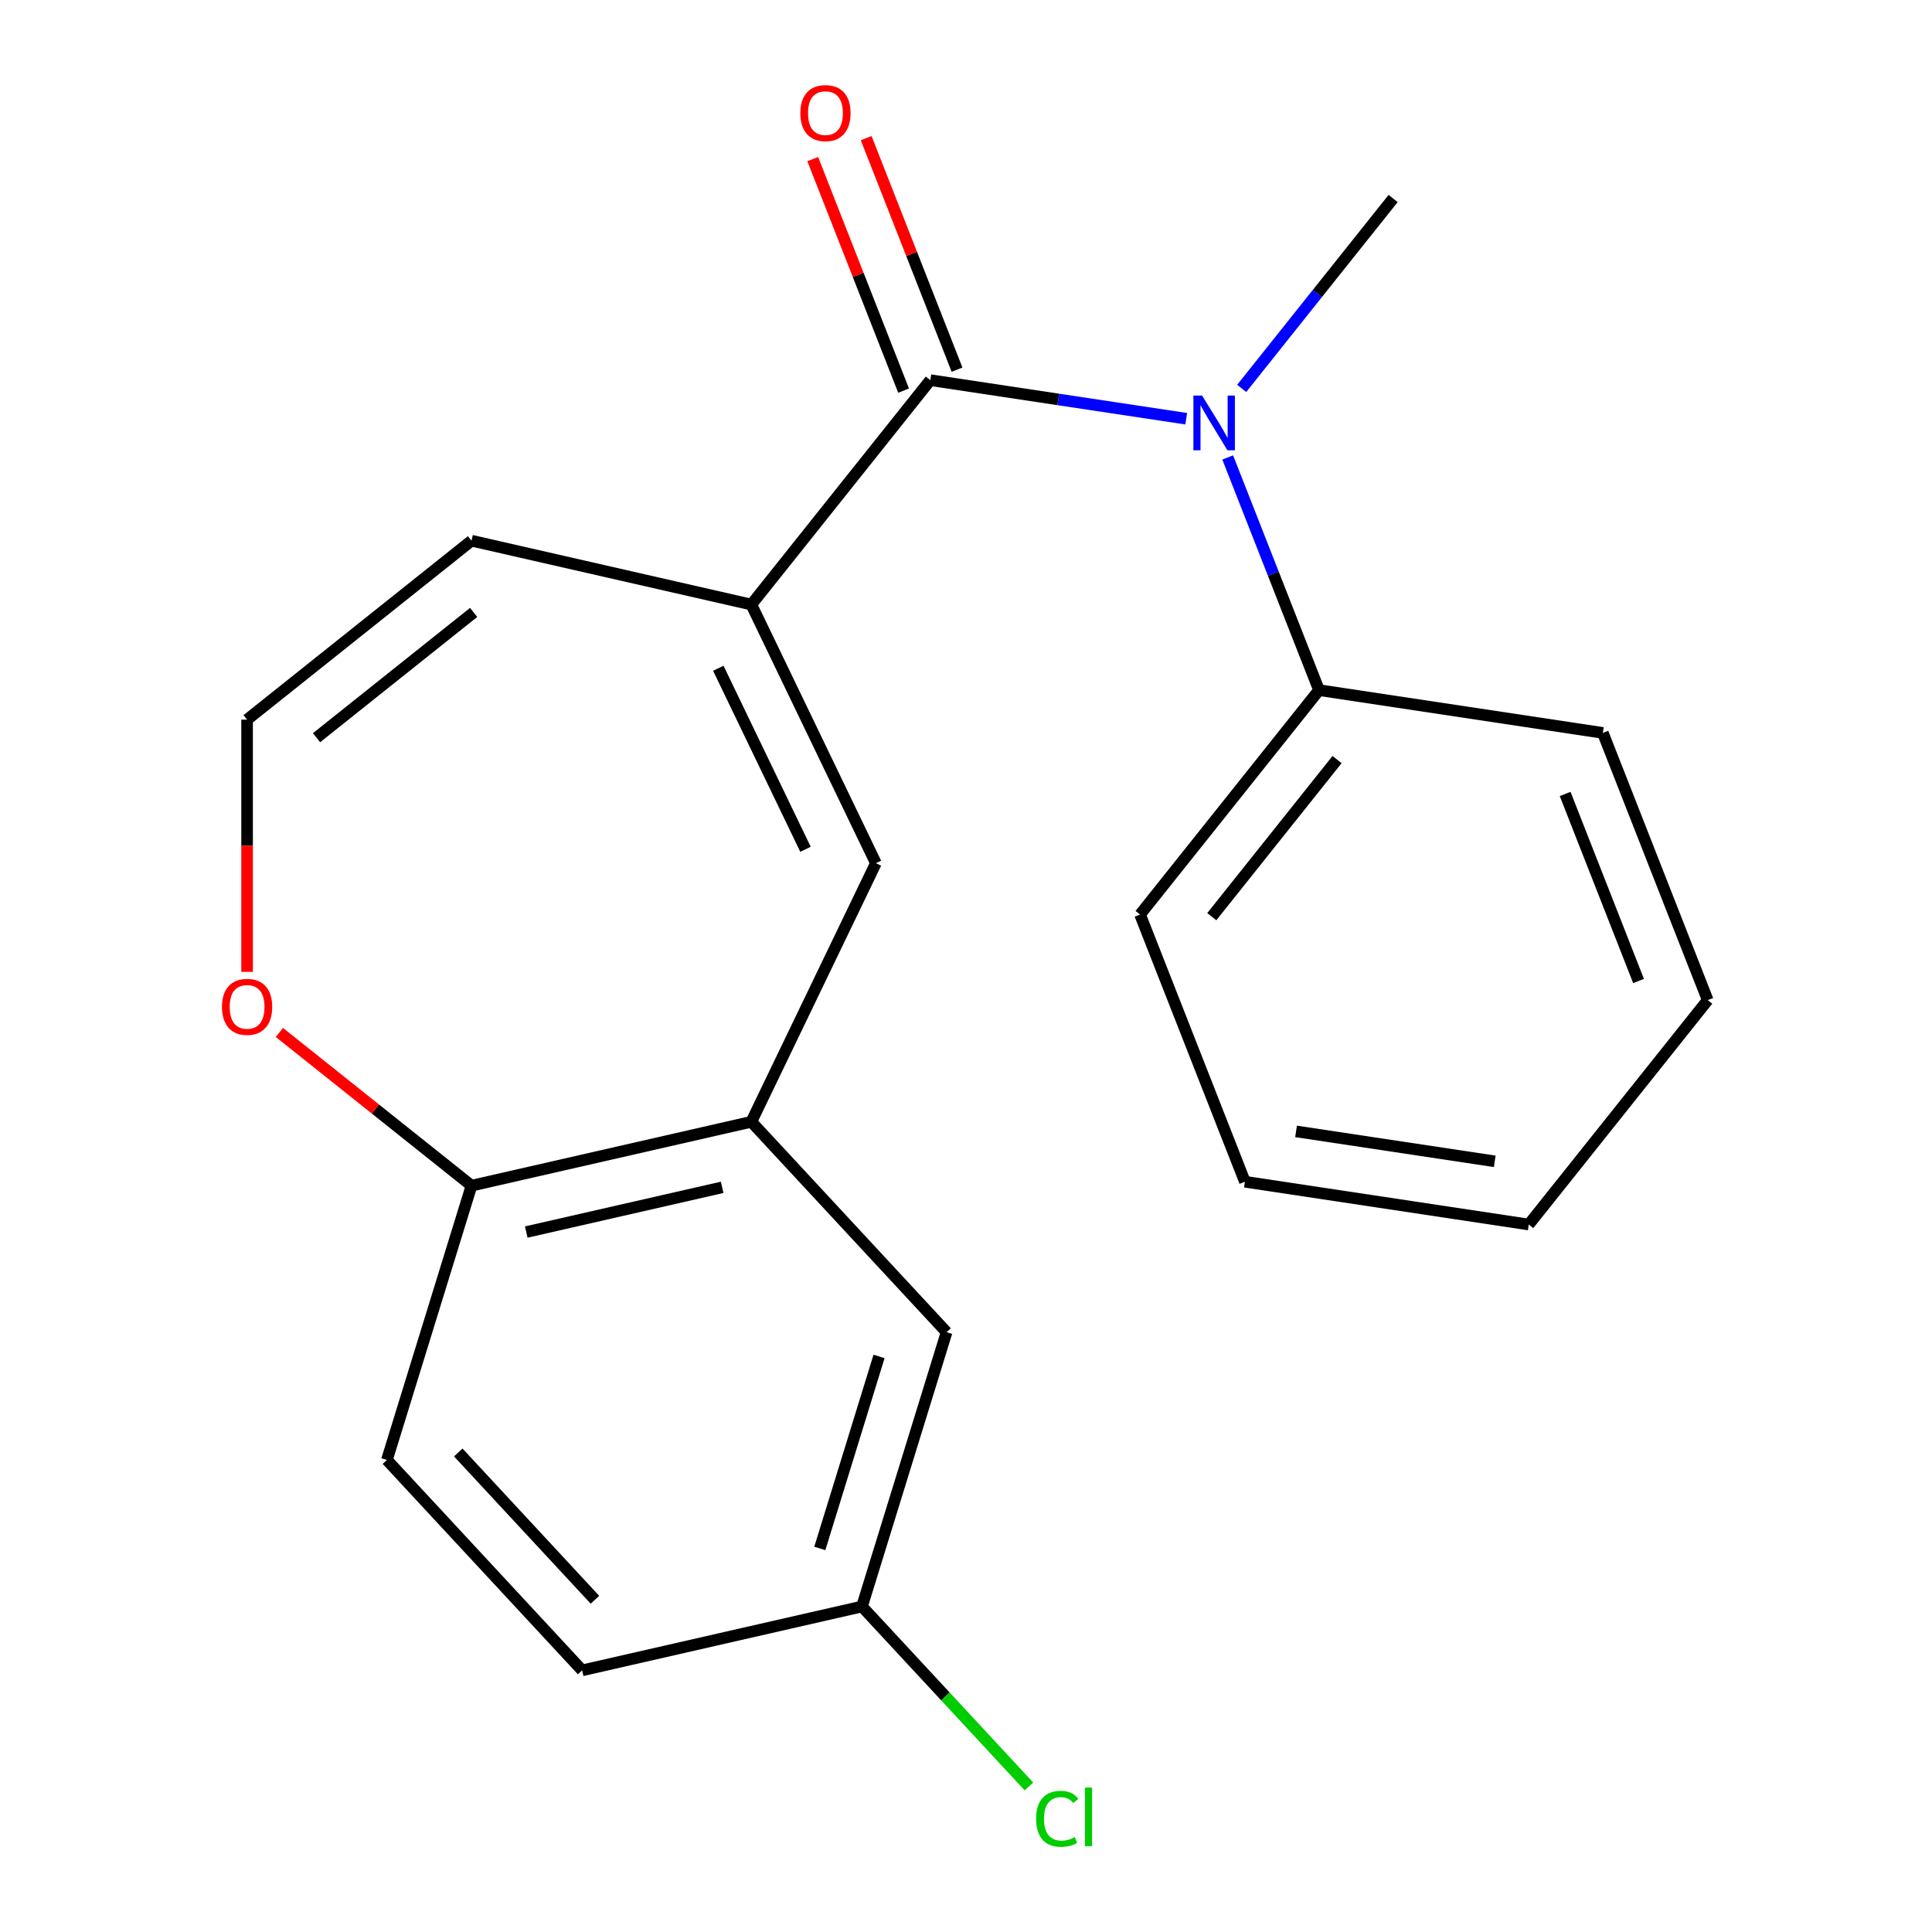 <?xml version='1.0' encoding='iso-8859-1'?>
<svg version='1.1' baseProfile='full'
              xmlns='http://www.w3.org/2000/svg'
                      xmlns:rdkit='http://www.rdkit.org/xml'
                      xmlns:xlink='http://www.w3.org/1999/xlink'
                  xml:space='preserve'
width='1000px' height='1000px' viewBox='0 0 1000 1000'>
<!-- END OF HEADER -->
<rect style='opacity:1.0;fill:#FFFFFF;stroke:none' width='1000' height='1000' x='0' y='0'> </rect>
<path class='bond-0' d='M 481.531,196.763 L 388.898,312.921' style='fill:none;fill-rule:evenodd;stroke:#000000;stroke-width:6px;stroke-linecap:butt;stroke-linejoin:miter;stroke-opacity:1' />
<path class='bond-2' d='M 481.531,196.763 L 547.76,206.745' style='fill:none;fill-rule:evenodd;stroke:#000000;stroke-width:6px;stroke-linecap:butt;stroke-linejoin:miter;stroke-opacity:1' />
<path class='bond-2' d='M 547.76,206.745 L 613.989,216.728' style='fill:none;fill-rule:evenodd;stroke:#0000FF;stroke-width:6px;stroke-linecap:butt;stroke-linejoin:miter;stroke-opacity:1' />
<path class='bond-8' d='M 495.361,191.335 L 471.847,131.421' style='fill:none;fill-rule:evenodd;stroke:#000000;stroke-width:6px;stroke-linecap:butt;stroke-linejoin:miter;stroke-opacity:1' />
<path class='bond-8' d='M 471.847,131.421 L 448.333,71.508' style='fill:none;fill-rule:evenodd;stroke:#FF0000;stroke-width:6px;stroke-linecap:butt;stroke-linejoin:miter;stroke-opacity:1' />
<path class='bond-8' d='M 467.701,202.191 L 444.187,142.277' style='fill:none;fill-rule:evenodd;stroke:#000000;stroke-width:6px;stroke-linecap:butt;stroke-linejoin:miter;stroke-opacity:1' />
<path class='bond-8' d='M 444.187,142.277 L 420.672,82.364' style='fill:none;fill-rule:evenodd;stroke:#FF0000;stroke-width:6px;stroke-linecap:butt;stroke-linejoin:miter;stroke-opacity:1' />
<path class='bond-1' d='M 388.898,312.921 L 453.361,446.779' style='fill:none;fill-rule:evenodd;stroke:#000000;stroke-width:6px;stroke-linecap:butt;stroke-linejoin:miter;stroke-opacity:1' />
<path class='bond-1' d='M 371.796,345.892 L 416.92,439.593' style='fill:none;fill-rule:evenodd;stroke:#000000;stroke-width:6px;stroke-linecap:butt;stroke-linejoin:miter;stroke-opacity:1' />
<path class='bond-5' d='M 388.898,312.921 L 244.052,279.861' style='fill:none;fill-rule:evenodd;stroke:#000000;stroke-width:6px;stroke-linecap:butt;stroke-linejoin:miter;stroke-opacity:1' />
<path class='bond-3' d='M 453.361,446.779 L 388.898,580.638' style='fill:none;fill-rule:evenodd;stroke:#000000;stroke-width:6px;stroke-linecap:butt;stroke-linejoin:miter;stroke-opacity:1' />
<path class='bond-10' d='M 635.459,236.781 L 659.091,296.994' style='fill:none;fill-rule:evenodd;stroke:#0000FF;stroke-width:6px;stroke-linecap:butt;stroke-linejoin:miter;stroke-opacity:1' />
<path class='bond-10' d='M 659.091,296.994 L 682.723,357.208' style='fill:none;fill-rule:evenodd;stroke:#000000;stroke-width:6px;stroke-linecap:butt;stroke-linejoin:miter;stroke-opacity:1' />
<path class='bond-15' d='M 642.698,201.032 L 681.887,151.89' style='fill:none;fill-rule:evenodd;stroke:#0000FF;stroke-width:6px;stroke-linecap:butt;stroke-linejoin:miter;stroke-opacity:1' />
<path class='bond-15' d='M 681.887,151.89 L 721.076,102.748' style='fill:none;fill-rule:evenodd;stroke:#000000;stroke-width:6px;stroke-linecap:butt;stroke-linejoin:miter;stroke-opacity:1' />
<path class='bond-4' d='M 388.898,580.638 L 244.052,613.698' style='fill:none;fill-rule:evenodd;stroke:#000000;stroke-width:6px;stroke-linecap:butt;stroke-linejoin:miter;stroke-opacity:1' />
<path class='bond-4' d='M 373.783,614.566 L 272.391,637.708' style='fill:none;fill-rule:evenodd;stroke:#000000;stroke-width:6px;stroke-linecap:butt;stroke-linejoin:miter;stroke-opacity:1' />
<path class='bond-9' d='M 388.898,580.638 L 489.953,689.549' style='fill:none;fill-rule:evenodd;stroke:#000000;stroke-width:6px;stroke-linecap:butt;stroke-linejoin:miter;stroke-opacity:1' />
<path class='bond-11' d='M 244.052,613.698 L 200.259,755.669' style='fill:none;fill-rule:evenodd;stroke:#000000;stroke-width:6px;stroke-linecap:butt;stroke-linejoin:miter;stroke-opacity:1' />
<path class='bond-21' d='M 244.052,613.698 L 194.33,574.046' style='fill:none;fill-rule:evenodd;stroke:#000000;stroke-width:6px;stroke-linecap:butt;stroke-linejoin:miter;stroke-opacity:1' />
<path class='bond-21' d='M 194.33,574.046 L 144.608,534.394' style='fill:none;fill-rule:evenodd;stroke:#FF0000;stroke-width:6px;stroke-linecap:butt;stroke-linejoin:miter;stroke-opacity:1' />
<path class='bond-6' d='M 244.052,279.861 L 127.894,372.494' style='fill:none;fill-rule:evenodd;stroke:#000000;stroke-width:6px;stroke-linecap:butt;stroke-linejoin:miter;stroke-opacity:1' />
<path class='bond-6' d='M 245.154,316.987 L 163.844,381.83' style='fill:none;fill-rule:evenodd;stroke:#000000;stroke-width:6px;stroke-linecap:butt;stroke-linejoin:miter;stroke-opacity:1' />
<path class='bond-7' d='M 127.894,372.494 L 127.894,437.762' style='fill:none;fill-rule:evenodd;stroke:#000000;stroke-width:6px;stroke-linecap:butt;stroke-linejoin:miter;stroke-opacity:1' />
<path class='bond-7' d='M 127.894,437.762 L 127.894,503.031' style='fill:none;fill-rule:evenodd;stroke:#FF0000;stroke-width:6px;stroke-linecap:butt;stroke-linejoin:miter;stroke-opacity:1' />
<path class='bond-12' d='M 489.953,689.549 L 446.16,831.52' style='fill:none;fill-rule:evenodd;stroke:#000000;stroke-width:6px;stroke-linecap:butt;stroke-linejoin:miter;stroke-opacity:1' />
<path class='bond-12' d='M 454.99,702.086 L 424.335,801.466' style='fill:none;fill-rule:evenodd;stroke:#000000;stroke-width:6px;stroke-linecap:butt;stroke-linejoin:miter;stroke-opacity:1' />
<path class='bond-16' d='M 682.723,357.208 L 590.09,473.366' style='fill:none;fill-rule:evenodd;stroke:#000000;stroke-width:6px;stroke-linecap:butt;stroke-linejoin:miter;stroke-opacity:1' />
<path class='bond-16' d='M 692.059,393.158 L 627.216,474.469' style='fill:none;fill-rule:evenodd;stroke:#000000;stroke-width:6px;stroke-linecap:butt;stroke-linejoin:miter;stroke-opacity:1' />
<path class='bond-17' d='M 682.723,357.208 L 829.635,379.351' style='fill:none;fill-rule:evenodd;stroke:#000000;stroke-width:6px;stroke-linecap:butt;stroke-linejoin:miter;stroke-opacity:1' />
<path class='bond-23' d='M 200.259,755.669 L 301.314,864.58' style='fill:none;fill-rule:evenodd;stroke:#000000;stroke-width:6px;stroke-linecap:butt;stroke-linejoin:miter;stroke-opacity:1' />
<path class='bond-23' d='M 237.2,751.795 L 307.938,828.032' style='fill:none;fill-rule:evenodd;stroke:#000000;stroke-width:6px;stroke-linecap:butt;stroke-linejoin:miter;stroke-opacity:1' />
<path class='bond-13' d='M 446.16,831.52 L 301.314,864.58' style='fill:none;fill-rule:evenodd;stroke:#000000;stroke-width:6px;stroke-linecap:butt;stroke-linejoin:miter;stroke-opacity:1' />
<path class='bond-14' d='M 446.16,831.52 L 489.37,878.089' style='fill:none;fill-rule:evenodd;stroke:#000000;stroke-width:6px;stroke-linecap:butt;stroke-linejoin:miter;stroke-opacity:1' />
<path class='bond-14' d='M 489.37,878.089 L 532.581,924.658' style='fill:none;fill-rule:evenodd;stroke:#00CC00;stroke-width:6px;stroke-linecap:butt;stroke-linejoin:miter;stroke-opacity:1' />
<path class='bond-19' d='M 590.09,473.366 L 644.369,611.667' style='fill:none;fill-rule:evenodd;stroke:#000000;stroke-width:6px;stroke-linecap:butt;stroke-linejoin:miter;stroke-opacity:1' />
<path class='bond-18' d='M 829.635,379.351 L 883.914,517.653' style='fill:none;fill-rule:evenodd;stroke:#000000;stroke-width:6px;stroke-linecap:butt;stroke-linejoin:miter;stroke-opacity:1' />
<path class='bond-18' d='M 810.117,410.952 L 848.112,507.763' style='fill:none;fill-rule:evenodd;stroke:#000000;stroke-width:6px;stroke-linecap:butt;stroke-linejoin:miter;stroke-opacity:1' />
<path class='bond-20' d='M 883.914,517.653 L 791.281,633.811' style='fill:none;fill-rule:evenodd;stroke:#000000;stroke-width:6px;stroke-linecap:butt;stroke-linejoin:miter;stroke-opacity:1' />
<path class='bond-22' d='M 644.369,611.667 L 791.281,633.811' style='fill:none;fill-rule:evenodd;stroke:#000000;stroke-width:6px;stroke-linecap:butt;stroke-linejoin:miter;stroke-opacity:1' />
<path class='bond-22' d='M 670.835,585.606 L 773.673,601.107' style='fill:none;fill-rule:evenodd;stroke:#000000;stroke-width:6px;stroke-linecap:butt;stroke-linejoin:miter;stroke-opacity:1' />
<path  class='atom-3' d='M 622.183 204.746
L 631.463 219.746
Q 632.383 221.226, 633.863 223.906
Q 635.343 226.586, 635.423 226.746
L 635.423 204.746
L 639.183 204.746
L 639.183 233.066
L 635.303 233.066
L 625.343 216.666
Q 624.183 214.746, 622.943 212.546
Q 621.743 210.346, 621.383 209.666
L 621.383 233.066
L 617.703 233.066
L 617.703 204.746
L 622.183 204.746
' fill='#0000FF'/>
<path  class='atom-8' d='M 114.894 521.145
Q 114.894 514.345, 118.254 510.545
Q 121.614 506.745, 127.894 506.745
Q 134.174 506.745, 137.534 510.545
Q 140.894 514.345, 140.894 521.145
Q 140.894 528.025, 137.494 531.945
Q 134.094 535.825, 127.894 535.825
Q 121.654 535.825, 118.254 531.945
Q 114.894 528.065, 114.894 521.145
M 127.894 532.625
Q 132.214 532.625, 134.534 529.745
Q 136.894 526.825, 136.894 521.145
Q 136.894 515.585, 134.534 512.785
Q 132.214 509.945, 127.894 509.945
Q 123.574 509.945, 121.214 512.745
Q 118.894 515.545, 118.894 521.145
Q 118.894 526.865, 121.214 529.745
Q 123.574 532.625, 127.894 532.625
' fill='#FF0000'/>
<path  class='atom-9' d='M 414.252 58.541
Q 414.252 51.742, 417.612 47.941
Q 420.972 44.142, 427.252 44.142
Q 433.532 44.142, 436.892 47.941
Q 440.252 51.742, 440.252 58.541
Q 440.252 65.421, 436.852 69.341
Q 433.452 73.222, 427.252 73.222
Q 421.012 73.222, 417.612 69.341
Q 414.252 65.462, 414.252 58.541
M 427.252 70.022
Q 431.572 70.022, 433.892 67.141
Q 436.252 64.222, 436.252 58.541
Q 436.252 52.981, 433.892 50.181
Q 431.572 47.342, 427.252 47.342
Q 422.932 47.342, 420.572 50.142
Q 418.252 52.941, 418.252 58.541
Q 418.252 64.261, 420.572 67.141
Q 422.932 70.022, 427.252 70.022
' fill='#FF0000'/>
<path  class='atom-15' d='M 536.295 941.41
Q 536.295 934.37, 539.575 930.69
Q 542.895 926.97, 549.175 926.97
Q 555.015 926.97, 558.135 931.09
L 555.495 933.25
Q 553.215 930.25, 549.175 930.25
Q 544.895 930.25, 542.615 933.13
Q 540.375 935.97, 540.375 941.41
Q 540.375 947.01, 542.695 949.89
Q 545.055 952.77, 549.615 952.77
Q 552.735 952.77, 556.375 950.89
L 557.495 953.89
Q 556.015 954.85, 553.775 955.41
Q 551.535 955.97, 549.055 955.97
Q 542.895 955.97, 539.575 952.21
Q 536.295 948.45, 536.295 941.41
' fill='#00CC00'/>
<path  class='atom-15' d='M 561.575 925.25
L 565.255 925.25
L 565.255 955.61
L 561.575 955.61
L 561.575 925.25
' fill='#00CC00'/>
</svg>

